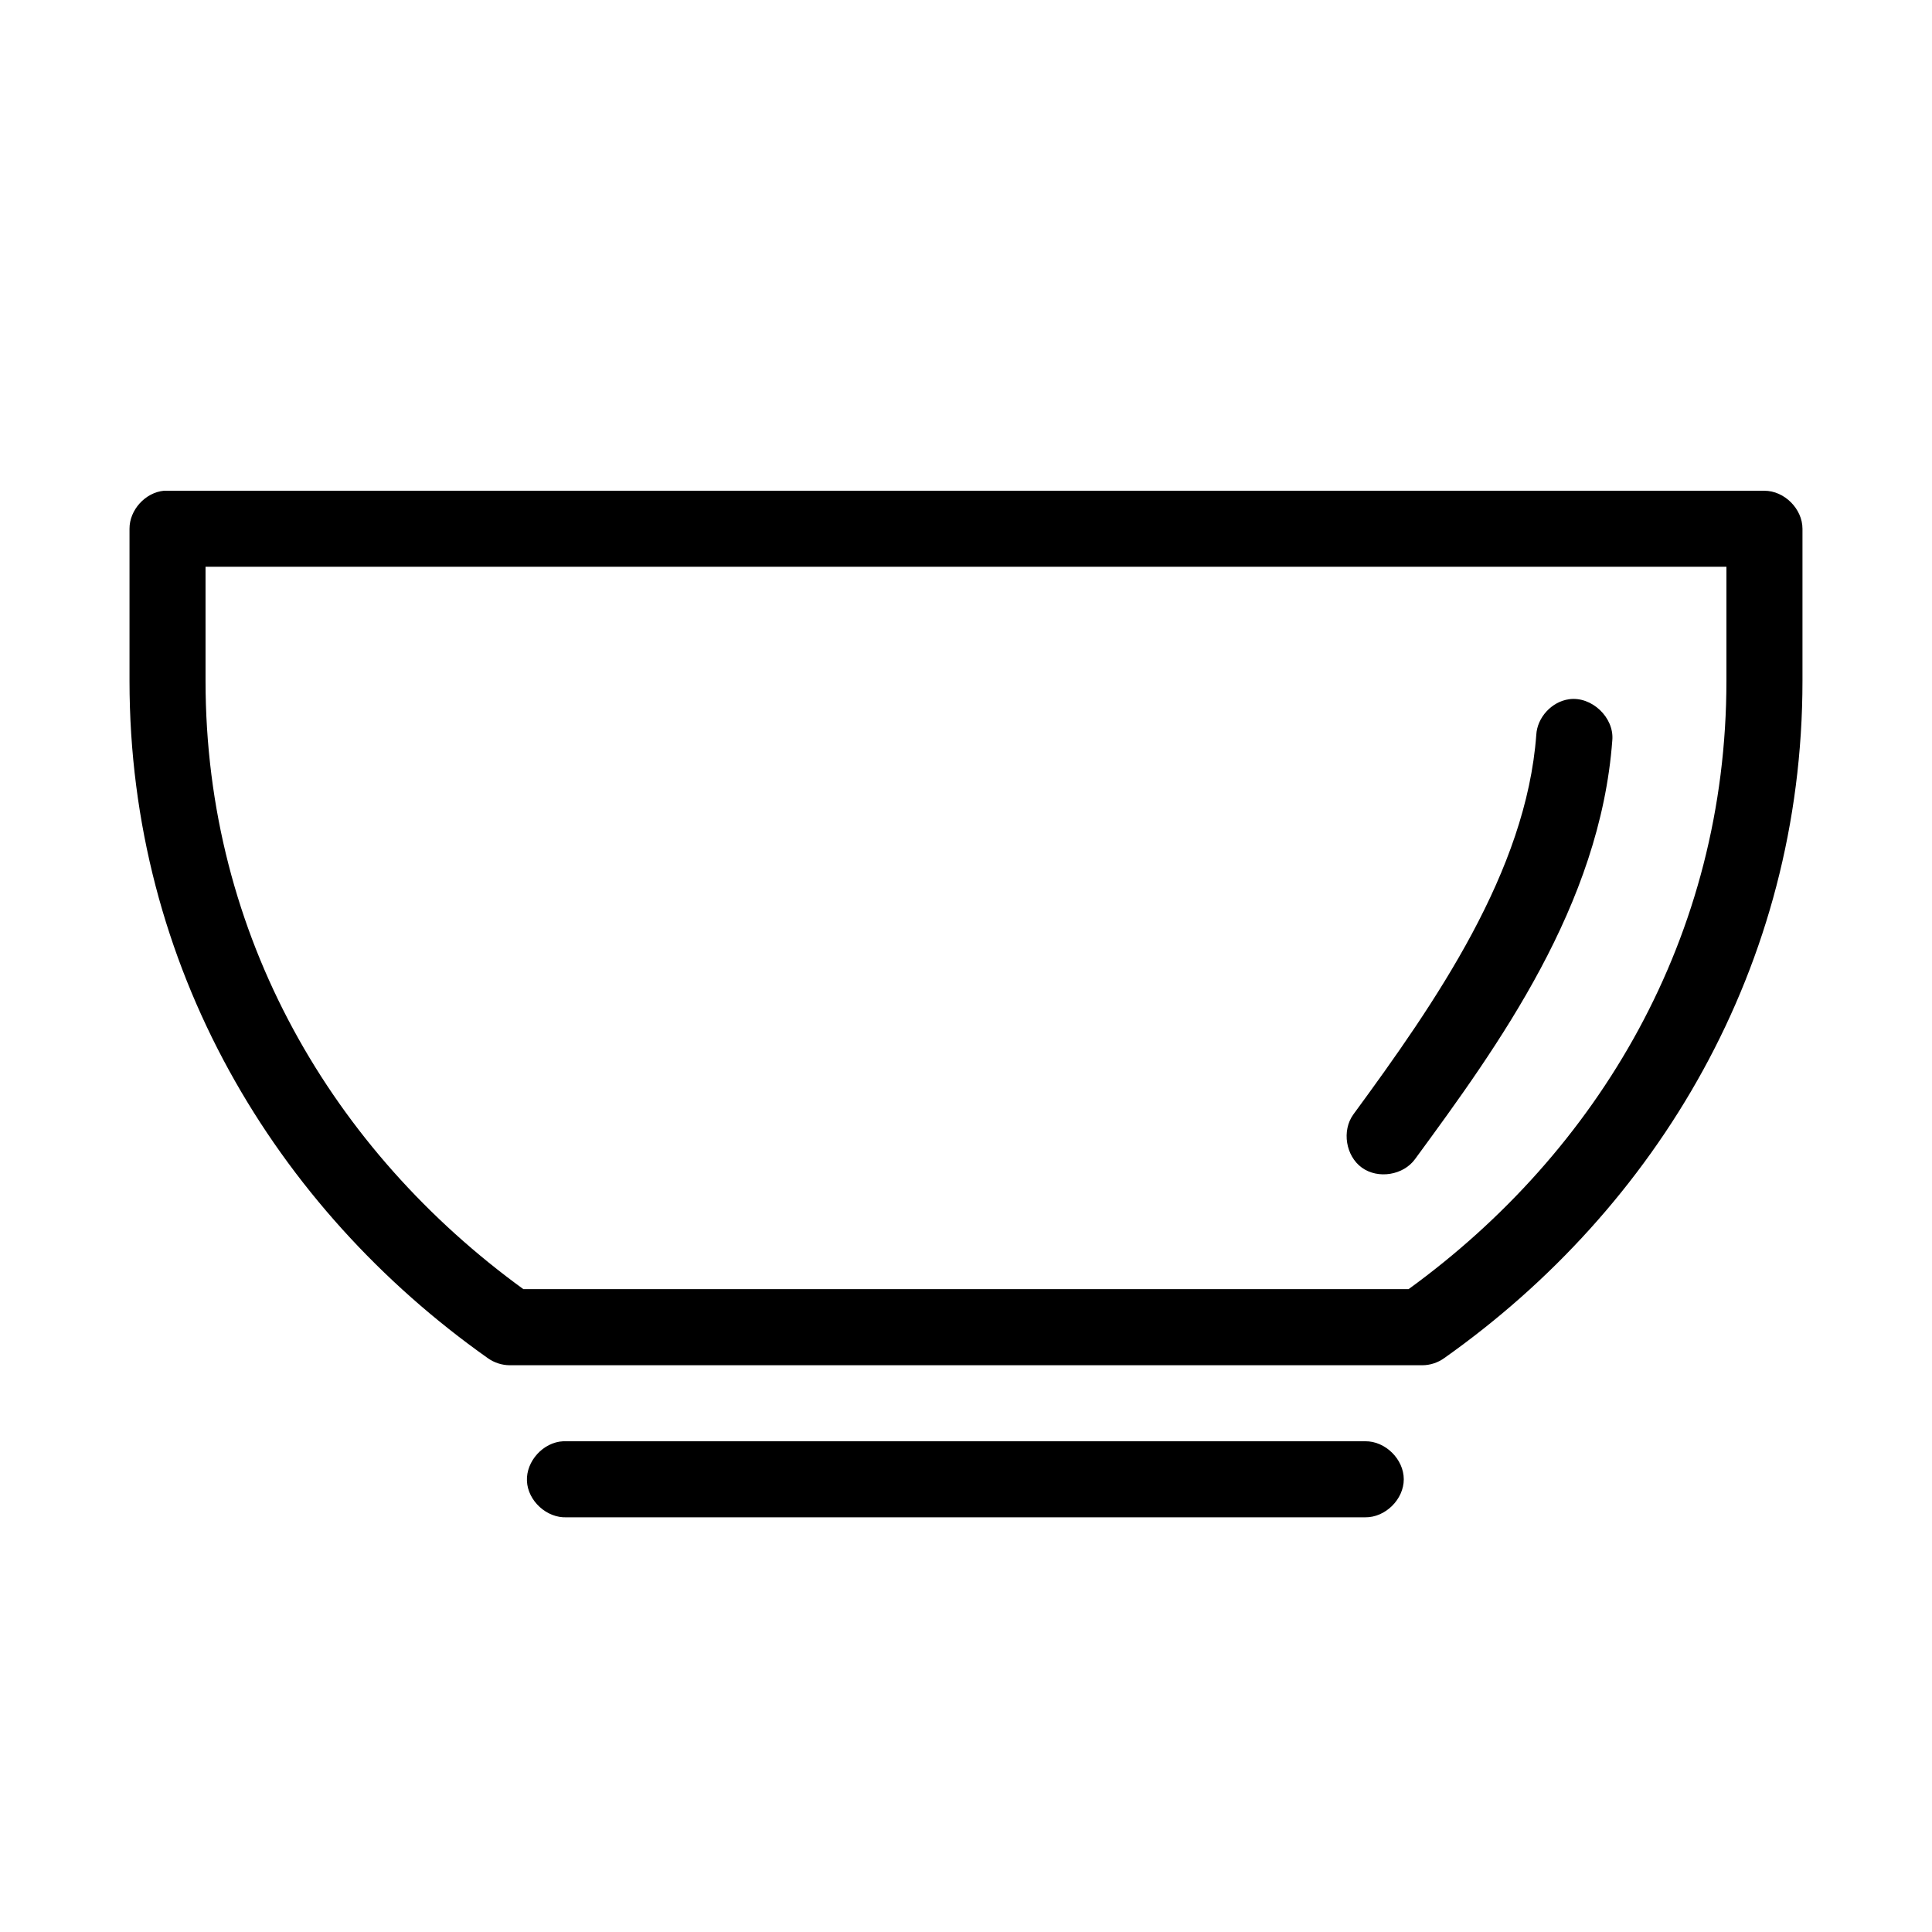 <?xml version="1.0" encoding="UTF-8"?>
<!-- Uploaded to: ICON Repo, www.iconrepo.com, Generator: ICON Repo Mixer Tools -->
<svg fill="#000000" width="800px" height="800px" version="1.1" viewBox="144 144 512 512" xmlns="http://www.w3.org/2000/svg">
 <path d="m187.45 274.05c-4.953 0.469-9.152 5.102-9.129 10.078v40.305c0 75.656 38.605 139.66 94.938 179.48 1.684 1.211 3.75 1.879 5.824 1.891h241.83c2.074 0 4.141-0.68 5.824-1.891 56.332-39.824 94.938-103.82 94.938-179.48v-40.305c0-5.277-4.801-10.074-10.078-10.074h-424.14zm11.02 20.152h403.05v30.227c0 67.805-33.895 124.66-84.23 161.21h-234.59c-50.336-36.551-84.227-93.406-84.227-161.21zm361.32 35.109c-4.586 0.645-8.414 4.824-8.66 9.445-2.668 36.152-26.508 70.629-48.492 100.6-3.09 4.285-2.004 11 2.281 14.09 4.285 3.09 11 2.004 14.09-2.281 22.133-30.172 49.043-67.254 52.27-110.99 0.535-6.035-5.496-11.738-11.492-10.863zm-266.54 196.64c-5.277 0.246-9.852 5.273-9.605 10.547 0.246 5.277 5.273 9.852 10.551 9.605h211.6c5.324 0.074 10.219-4.754 10.219-10.074 0-5.324-4.894-10.152-10.219-10.078h-212.54z"/>
</svg>